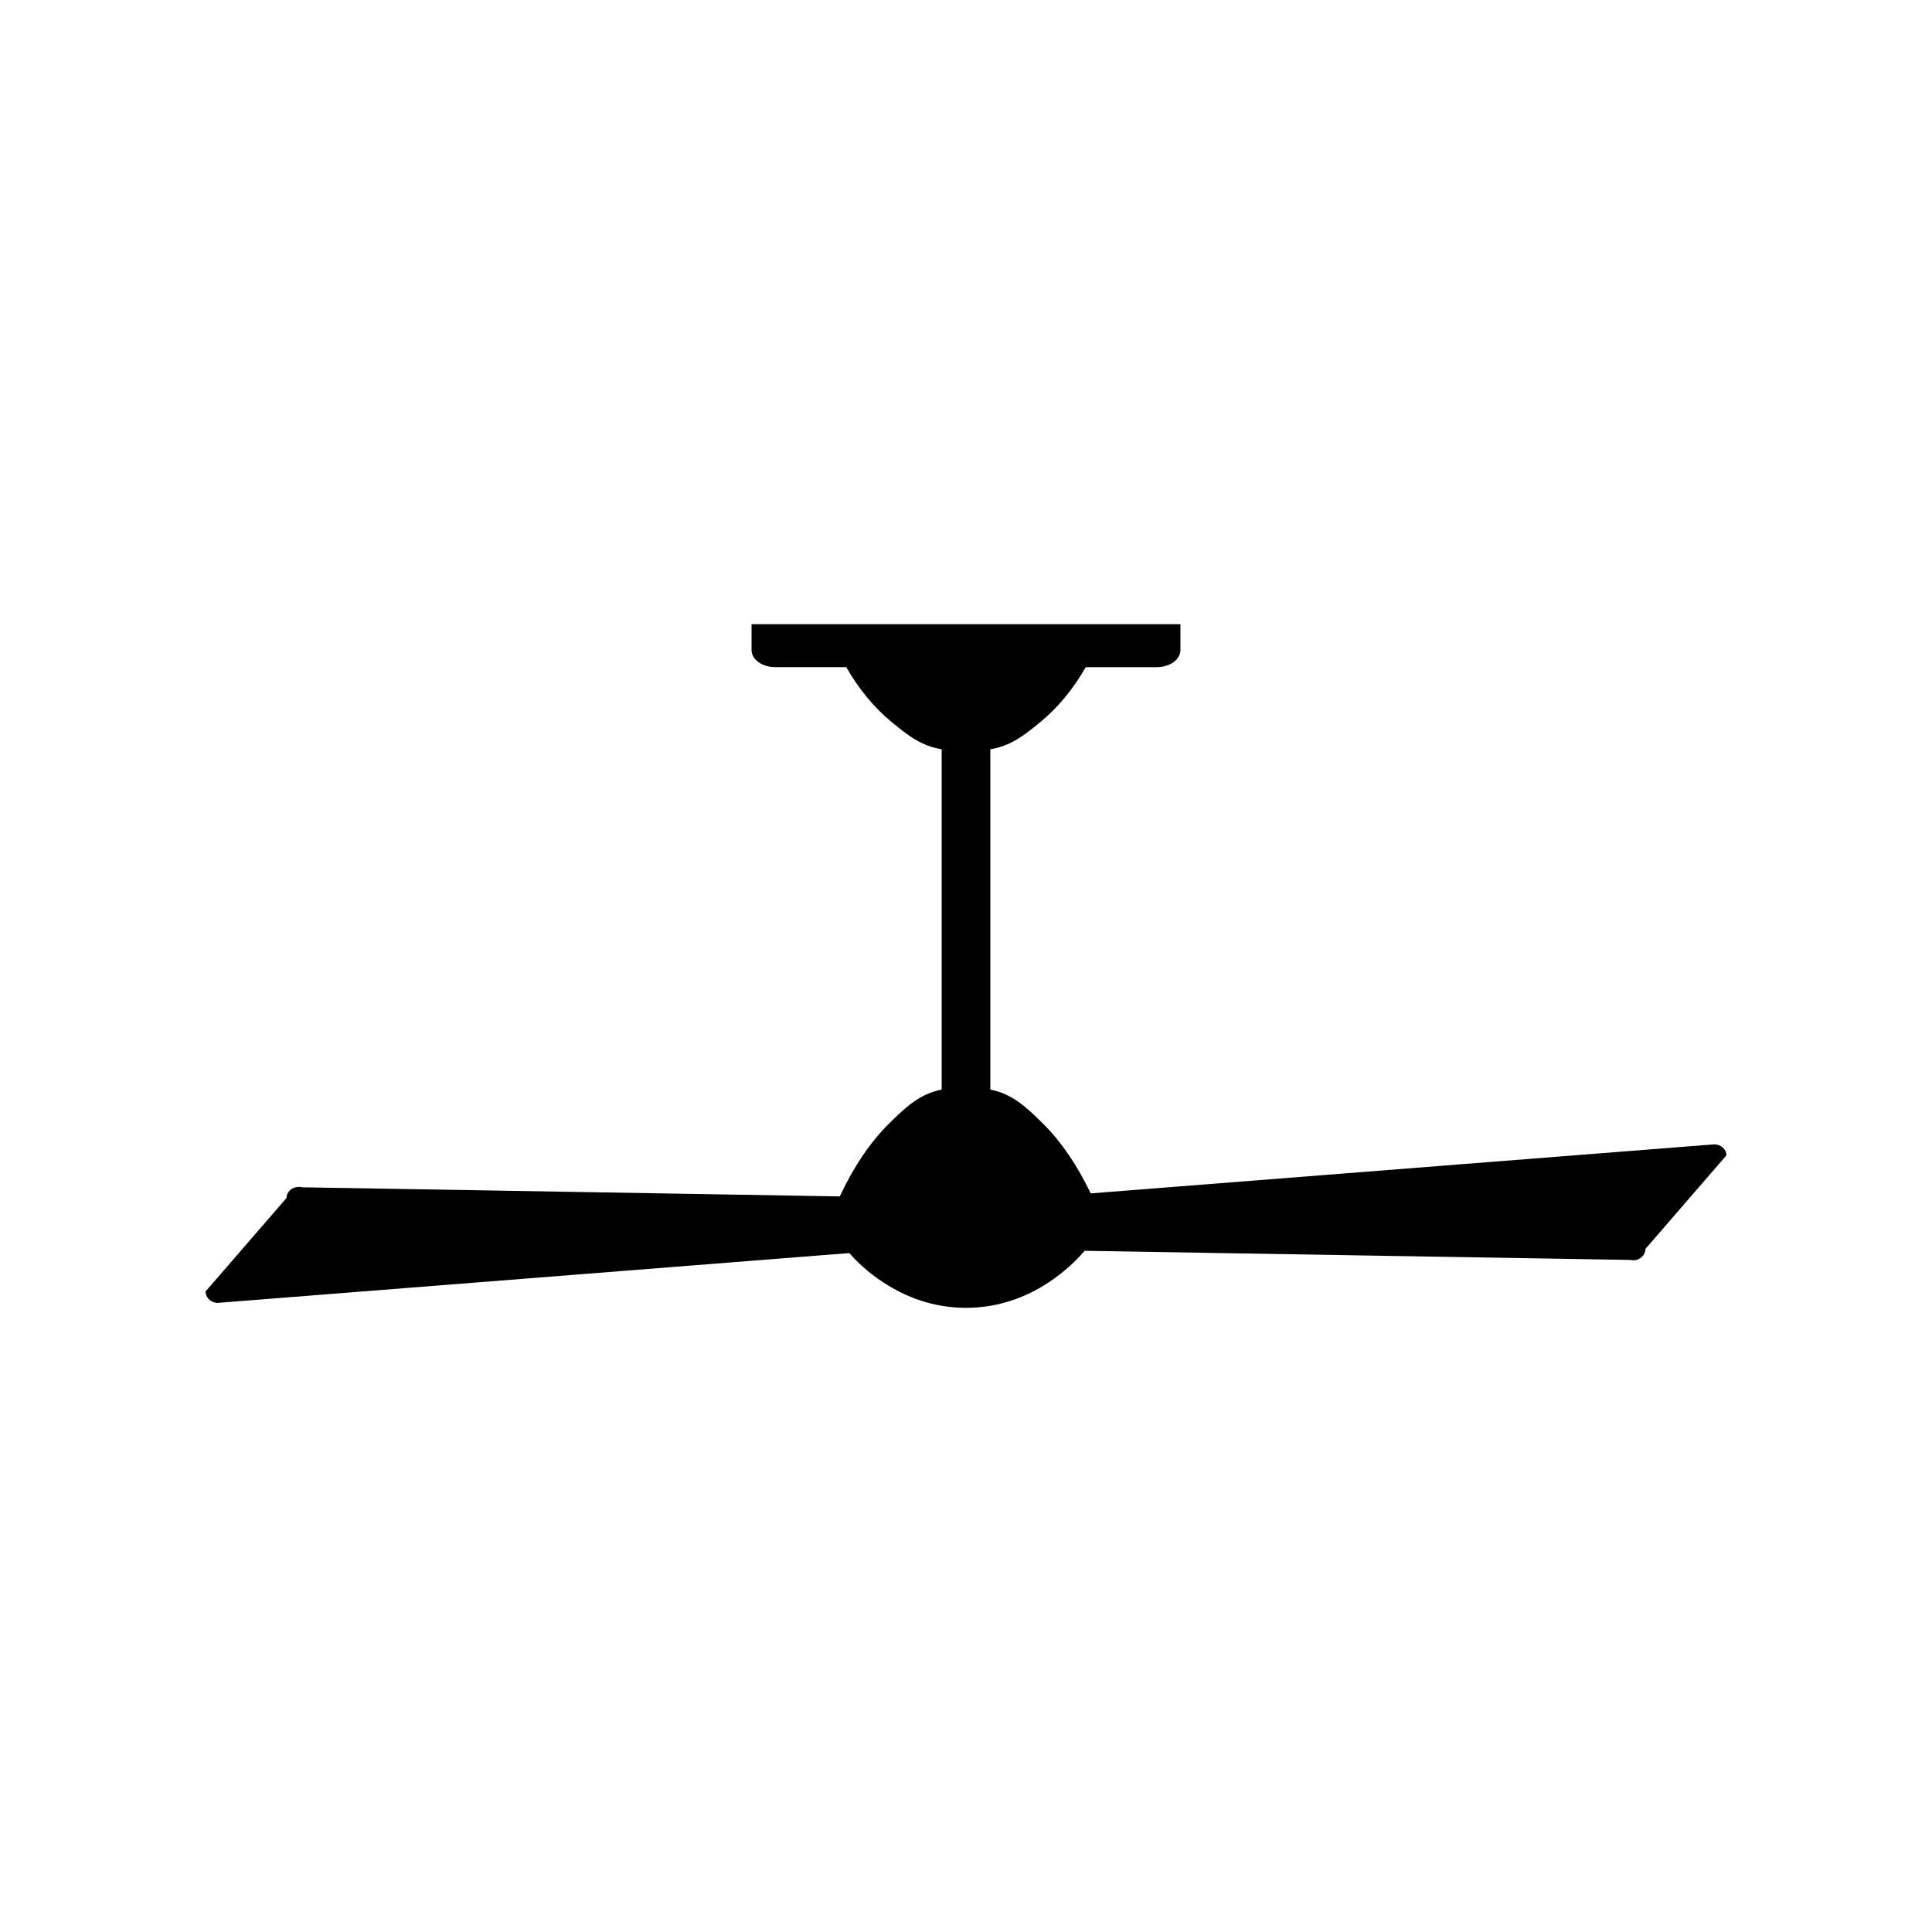 <?xml version="1.0" encoding="UTF-8"?>
<!-- Uploaded to: SVG Repo, www.svgrepo.com, Generator: SVG Repo Mixer Tools -->
<svg fill="#000000" width="800px" height="800px" version="1.1" viewBox="144 144 512 512" xmlns="http://www.w3.org/2000/svg">
 <path d="m343.17 316.27v-6.852h113.66v6.852c0 2.519-2.82 4.535-6.246 4.535h-18.844c-3.426 5.945-7.457 10.781-11.992 14.508-4.637 3.828-7.961 6.348-13.301 7.254v90.184c5.644 1.109 9.27 4.332 14.207 9.27 4.637 4.637 8.867 10.883 12.395 18.238l165.25-13c1.715 0 3.223 1.309 3.223 2.922l-21.461 24.789c0 1.613-1.41 3.023-3.223 3.023-0.301 0-0.605-0.102-0.805-0.102l-144.59-2.418c-3.125 3.629-6.852 6.75-10.781 9.168-6.246 3.828-13.199 5.945-20.656 5.945s-14.41-2.117-20.656-5.945c-3.727-2.215-7.254-5.141-10.277-8.566l-167.37 13.199c-1.715 0-3.223-1.309-3.223-3.023l21.461-24.789c0-1.613 1.41-2.922 3.223-2.922 0.301 0 0.605 0 0.805 0.102l142.58 2.418c3.629-7.758 7.961-14.207 12.797-19.043 4.938-4.938 8.566-8.16 14.207-9.27v-90.184c-5.34-0.906-8.664-3.426-13.301-7.254-4.535-3.727-8.566-8.566-11.992-14.508h-18.844c-3.426 0-6.246-2.016-6.246-4.535z" fill-rule="evenodd"/>
</svg>
